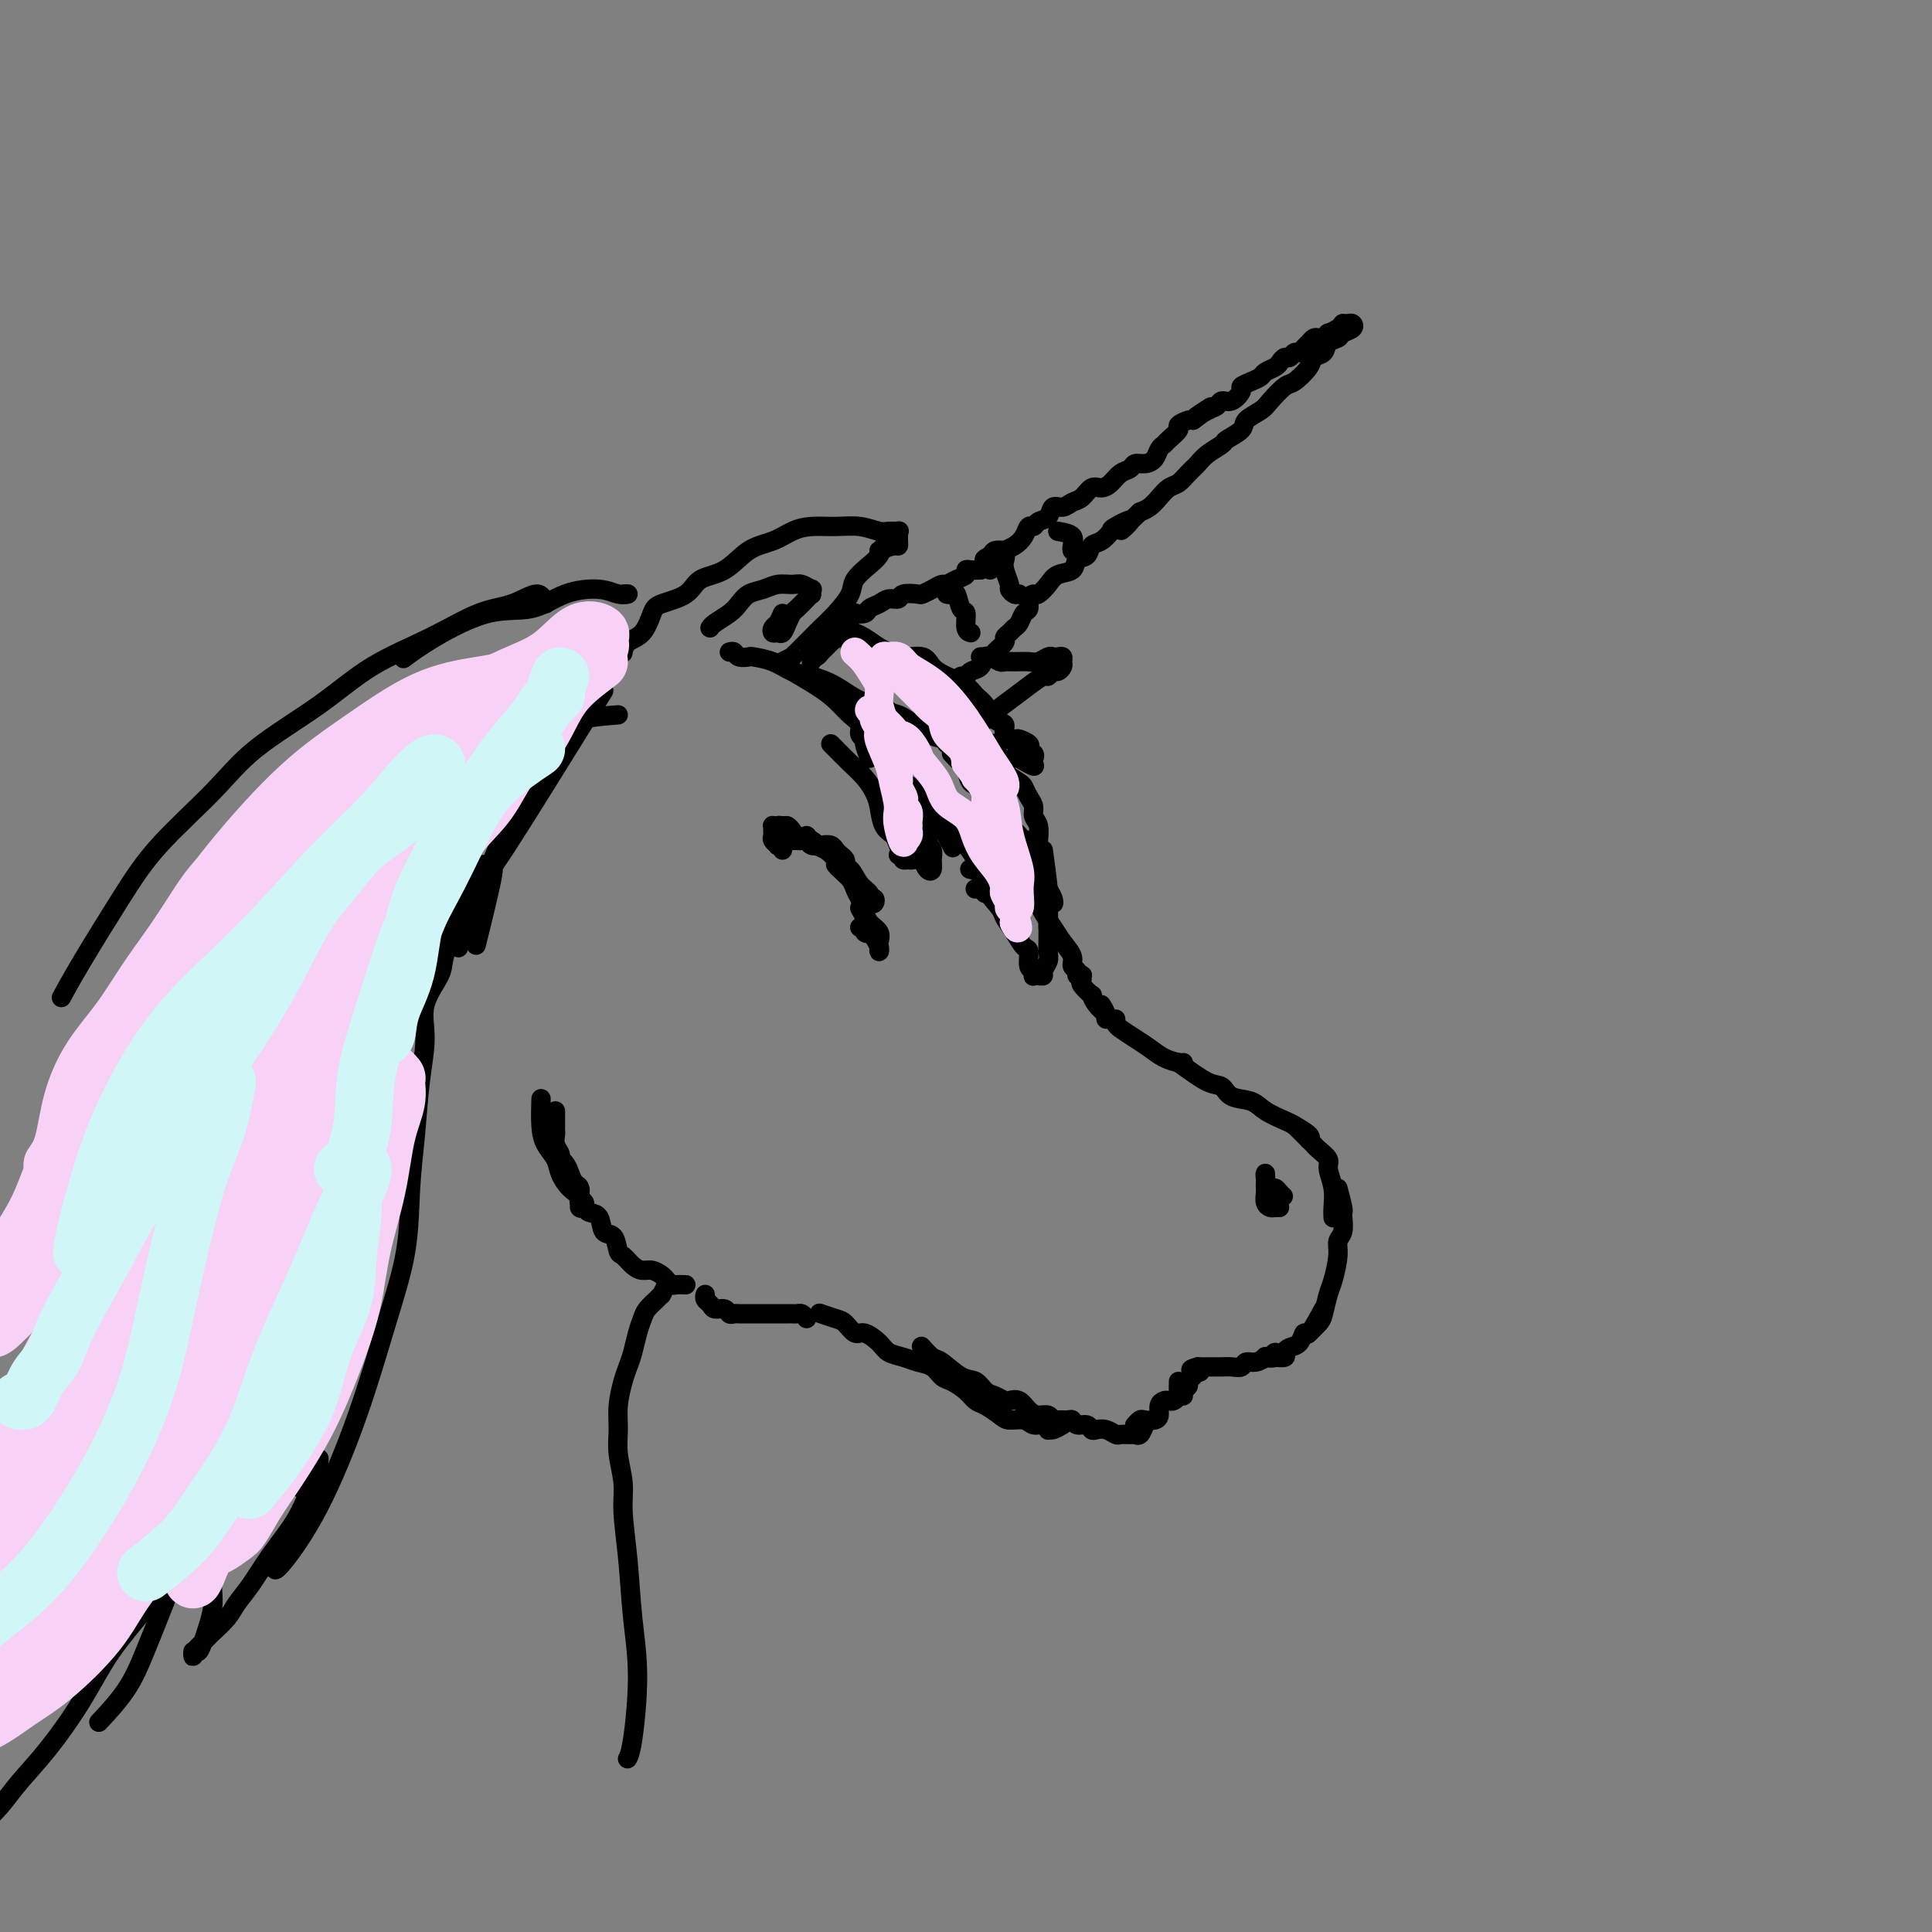 <svg viewBox='0 0 400 400' version='1.1' xmlns='http://www.w3.org/2000/svg' xmlns:xlink='http://www.w3.org/1999/xlink'><rect x="0" y="0" width="400" height="400" fill="#808080" stroke="none"/><g fill='none' stroke='#000000' stroke-width='4' stroke-linecap='round' stroke-linejoin='round'><path d='M151,135c0.369,-0.112 0.738,-0.224 1,0c0.262,0.224 0.418,0.785 1,1c0.582,0.215 1.589,0.085 2,0c0.411,-0.085 0.226,-0.123 1,0c0.774,0.123 2.506,0.408 4,1c1.494,0.592 2.748,1.491 4,2c1.252,0.509 2.500,0.626 4,1c1.500,0.374 3.252,1.004 5,2c1.748,0.996 3.492,2.358 5,3c1.508,0.642 2.780,0.565 4,1c1.220,0.435 2.388,1.382 3,2c0.612,0.618 0.668,0.908 1,1c0.332,0.092 0.941,-0.014 1,0c0.059,0.014 -0.432,0.147 -1,0c-0.568,-0.147 -1.212,-0.574 -2,-1c-0.788,-0.426 -1.718,-0.850 -2,-1c-0.282,-0.150 0.085,-0.027 0,0c-0.085,0.027 -0.621,-0.042 -1,0c-0.379,0.042 -0.600,0.196 -1,0c-0.400,-0.196 -0.977,-0.740 -1,-1c-0.023,-0.260 0.510,-0.235 1,0c0.490,0.235 0.936,0.678 2,1c1.064,0.322 2.744,0.521 4,1c1.256,0.479 2.088,1.239 3,2c0.912,0.761 1.904,1.524 3,2c1.096,0.476 2.295,0.667 3,1c0.705,0.333 0.916,0.810 1,1c0.084,0.190 0.042,0.095 0,0'/><path d='M197,156c0.748,0.820 1.496,1.641 2,2c0.504,0.359 0.765,0.257 1,1c0.235,0.743 0.445,2.331 1,3c0.555,0.669 1.455,0.418 2,1c0.545,0.582 0.736,1.996 1,3c0.264,1.004 0.603,1.596 1,2c0.397,0.404 0.852,0.619 1,1c0.148,0.381 -0.012,0.927 0,1c0.012,0.073 0.196,-0.326 0,-1c-0.196,-0.674 -0.770,-1.621 -1,-2c-0.230,-0.379 -0.115,-0.189 0,0'/><path d='M203,162c0.050,-0.463 0.100,-0.926 0,-1c-0.100,-0.074 -0.350,0.242 0,1c0.350,0.758 1.301,1.958 2,3c0.699,1.042 1.147,1.926 2,3c0.853,1.074 2.112,2.338 3,4c0.888,1.662 1.404,3.721 2,5c0.596,1.279 1.271,1.776 2,3c0.729,1.224 1.513,3.173 2,4c0.487,0.827 0.679,0.531 1,1c0.321,0.469 0.773,1.705 1,2c0.227,0.295 0.230,-0.349 0,-1c-0.230,-0.651 -0.694,-1.310 -1,-2c-0.306,-0.690 -0.456,-1.412 -1,-2c-0.544,-0.588 -1.482,-1.044 -2,-2c-0.518,-0.956 -0.615,-2.414 -1,-3c-0.385,-0.586 -1.057,-0.300 -1,0c0.057,0.300 0.842,0.613 1,1c0.158,0.387 -0.312,0.848 0,2c0.312,1.152 1.404,2.996 2,4c0.596,1.004 0.695,1.167 1,2c0.305,0.833 0.814,2.336 1,3c0.186,0.664 0.047,0.487 0,1c-0.047,0.513 -0.001,1.714 0,2c0.001,0.286 -0.041,-0.343 0,-1c0.041,-0.657 0.166,-1.341 0,-2c-0.166,-0.659 -0.622,-1.293 -1,-2c-0.378,-0.707 -0.680,-1.488 -1,-2c-0.320,-0.512 -0.660,-0.756 -1,-1'/><path d='M214,184c-0.439,-1.244 -0.035,-0.353 0,0c0.035,0.353 -0.298,0.167 0,1c0.298,0.833 1.228,2.685 2,4c0.772,1.315 1.388,2.092 2,3c0.612,0.908 1.221,1.946 2,3c0.779,1.054 1.729,2.125 2,3c0.271,0.875 -0.138,1.554 0,2c0.138,0.446 0.822,0.659 1,1c0.178,0.341 -0.151,0.811 0,1c0.151,0.189 0.780,0.097 1,0c0.220,-0.097 0.030,-0.199 0,0c-0.030,0.199 0.099,0.700 0,1c-0.099,0.300 -0.426,0.398 0,1c0.426,0.602 1.605,1.706 2,2c0.395,0.294 0.004,-0.222 0,0c-0.004,0.222 0.377,1.184 1,2c0.623,0.816 1.486,1.487 2,2c0.514,0.513 0.677,0.869 1,1c0.323,0.131 0.807,0.037 1,0c0.193,-0.037 0.097,-0.019 0,0'/><path d='M228,208c0.446,0.725 0.891,1.450 1,2c0.109,0.550 -0.120,0.924 0,1c0.120,0.076 0.587,-0.146 1,0c0.413,0.146 0.770,0.658 1,1c0.230,0.342 0.331,0.512 1,1c0.669,0.488 1.906,1.294 3,2c1.094,0.706 2.044,1.314 3,2c0.956,0.686 1.916,1.452 3,2c1.084,0.548 2.292,0.878 3,1c0.708,0.122 0.917,0.035 1,0c0.083,-0.035 0.042,-0.017 0,0'/><path d='M244,220c2.229,1.633 4.457,3.266 6,4c1.543,0.734 2.399,0.568 3,1c0.601,0.432 0.946,1.463 2,2c1.054,0.537 2.815,0.581 4,1c1.185,0.419 1.792,1.212 3,2c1.208,0.788 3.017,1.570 4,2c0.983,0.430 1.140,0.507 2,1c0.860,0.493 2.424,1.402 3,2c0.576,0.598 0.165,0.885 0,1c-0.165,0.115 -0.082,0.057 0,0'/><path d='M268,233c1.168,1.171 2.336,2.343 3,3c0.664,0.657 0.823,0.801 1,1c0.177,0.199 0.373,0.455 1,1c0.627,0.545 1.685,1.379 2,2c0.315,0.621 -0.112,1.028 0,2c0.112,0.972 0.762,2.508 1,4c0.238,1.492 0.064,2.940 0,4c-0.064,1.060 -0.018,1.731 0,2c0.018,0.269 0.009,0.134 0,0'/><path d='M277,246c0.420,1.587 0.841,3.173 1,4c0.159,0.827 0.058,0.894 0,1c-0.058,0.106 -0.071,0.252 0,1c0.071,0.748 0.226,2.099 0,3c-0.226,0.901 -0.834,1.351 -1,2c-0.166,0.649 0.112,1.496 0,3c-0.112,1.504 -0.612,3.664 -1,5c-0.388,1.336 -0.664,1.846 -1,3c-0.336,1.154 -0.731,2.950 -1,4c-0.269,1.050 -0.412,1.354 -1,2c-0.588,0.646 -1.620,1.636 -2,2c-0.380,0.364 -0.109,0.104 0,0c0.109,-0.104 0.054,-0.052 0,0'/><path d='M274,271c-1.171,2.167 -2.342,4.335 -3,5c-0.658,0.665 -0.801,-0.172 -1,0c-0.199,0.172 -0.452,1.352 -1,2c-0.548,0.648 -1.389,0.762 -2,1c-0.611,0.238 -0.990,0.600 -1,1c-0.010,0.400 0.351,0.839 0,1c-0.351,0.161 -1.414,0.043 -2,0c-0.586,-0.043 -0.694,-0.012 -1,0c-0.306,0.012 -0.811,0.004 -1,0c-0.189,-0.004 -0.061,-0.006 0,0c0.061,0.006 0.057,0.019 0,0c-0.057,-0.019 -0.167,-0.072 0,0c0.167,0.072 0.610,0.267 1,0c0.390,-0.267 0.726,-0.996 1,-1c0.274,-0.004 0.487,0.716 0,1c-0.487,0.284 -1.674,0.132 -2,0c-0.326,-0.132 0.208,-0.246 0,0c-0.208,0.246 -1.159,0.850 -2,1c-0.841,0.150 -1.571,-0.156 -2,0c-0.429,0.156 -0.556,0.774 -1,1c-0.444,0.226 -1.205,0.061 -2,0c-0.795,-0.061 -1.626,-0.016 -2,0c-0.374,0.016 -0.293,0.004 -1,0c-0.707,-0.004 -2.202,-0.001 -3,0c-0.798,0.001 -0.899,0.001 -1,0'/><path d='M248,283c-2.800,0.689 -0.800,0.911 0,1c0.800,0.089 0.400,0.044 0,0'/><path d='M247,285c-0.453,0.332 -0.906,0.663 -1,1c-0.094,0.337 0.171,0.678 0,1c-0.171,0.322 -0.777,0.625 -1,1c-0.223,0.375 -0.064,0.821 0,1c0.064,0.179 0.032,0.089 0,0'/><path d='M244,286c-0.024,0.762 -0.048,1.524 0,2c0.048,0.476 0.167,0.665 0,1c-0.167,0.335 -0.618,0.814 -1,1c-0.382,0.186 -0.693,0.078 -1,0c-0.307,-0.078 -0.611,-0.126 -1,0c-0.389,0.126 -0.863,0.425 -1,1c-0.137,0.575 0.065,1.426 0,2c-0.065,0.574 -0.396,0.872 -1,1c-0.604,0.128 -1.482,0.086 -2,0c-0.518,-0.086 -0.678,-0.215 -1,0c-0.322,0.215 -0.806,0.776 -1,1c-0.194,0.224 -0.097,0.112 0,0'/><path d='M237,295c-0.325,0.846 -0.650,1.692 -1,2c-0.350,0.308 -0.727,0.079 -1,0c-0.273,-0.079 -0.444,-0.007 -1,0c-0.556,0.007 -1.497,-0.050 -2,0c-0.503,0.050 -0.568,0.205 -1,0c-0.432,-0.205 -1.233,-0.772 -2,-1c-0.767,-0.228 -1.501,-0.117 -2,0c-0.499,0.117 -0.763,0.242 -1,0c-0.237,-0.242 -0.449,-0.850 -1,-1c-0.551,-0.150 -1.443,0.157 -2,0c-0.557,-0.157 -0.778,-0.778 -1,-1c-0.222,-0.222 -0.444,-0.045 -1,0c-0.556,0.045 -1.447,-0.042 -2,0c-0.553,0.042 -0.767,0.214 -1,0c-0.233,-0.214 -0.486,-0.814 -1,-1c-0.514,-0.186 -1.289,0.042 -2,0c-0.711,-0.042 -1.359,-0.354 -2,-1c-0.641,-0.646 -1.274,-1.625 -2,-2c-0.726,-0.375 -1.545,-0.146 -2,0c-0.455,0.146 -0.546,0.210 -1,0c-0.454,-0.210 -1.270,-0.694 -2,-1c-0.730,-0.306 -1.374,-0.434 -2,-1c-0.626,-0.566 -1.233,-1.571 -2,-2c-0.767,-0.429 -1.695,-0.284 -3,-1c-1.305,-0.716 -2.989,-2.295 -4,-3c-1.011,-0.705 -1.349,-0.536 -2,-1c-0.651,-0.464 -1.615,-1.561 -2,-2c-0.385,-0.439 -0.193,-0.219 0,0'/><path d='M204,289c0.833,0.833 1.667,1.667 2,2c0.333,0.333 0.167,0.167 0,0'/><path d='M220,295c-0.728,0.431 -1.455,0.863 -2,1c-0.545,0.137 -0.907,-0.020 -1,0c-0.093,0.020 0.084,0.216 0,0c-0.084,-0.216 -0.430,-0.844 -1,-1c-0.570,-0.156 -1.364,0.162 -2,0c-0.636,-0.162 -1.115,-0.802 -2,-1c-0.885,-0.198 -2.175,0.046 -3,0c-0.825,-0.046 -1.183,-0.384 -2,-1c-0.817,-0.616 -2.092,-1.512 -3,-2c-0.908,-0.488 -1.450,-0.568 -2,-1c-0.550,-0.432 -1.109,-1.215 -2,-2c-0.891,-0.785 -2.114,-1.573 -3,-2c-0.886,-0.427 -1.435,-0.495 -2,-1c-0.565,-0.505 -1.148,-1.447 -2,-2c-0.852,-0.553 -1.975,-0.716 -3,-1c-1.025,-0.284 -1.951,-0.687 -3,-1c-1.049,-0.313 -2.221,-0.536 -3,-1c-0.779,-0.464 -1.166,-1.171 -2,-2c-0.834,-0.829 -2.115,-1.781 -3,-2c-0.885,-0.219 -1.372,0.295 -2,0c-0.628,-0.295 -1.395,-1.399 -2,-2c-0.605,-0.601 -1.047,-0.700 -2,-1c-0.953,-0.300 -2.415,-0.800 -3,-1c-0.585,-0.200 -0.292,-0.100 0,0'/><path d='M167,273c-0.335,-0.423 -0.671,-0.845 -1,-1c-0.329,-0.155 -0.652,-0.041 -1,0c-0.348,0.041 -0.723,0.011 -1,0c-0.277,-0.011 -0.458,-0.003 -1,0c-0.542,0.003 -1.444,0.001 -2,0c-0.556,-0.001 -0.765,-0.000 -1,0c-0.235,0.000 -0.497,0.000 -1,0c-0.503,-0.000 -1.248,-0.000 -2,0c-0.752,0.000 -1.511,0.001 -2,0c-0.489,-0.001 -0.707,-0.004 -1,0c-0.293,0.004 -0.660,0.016 -1,0c-0.340,-0.016 -0.654,-0.060 -1,0c-0.346,0.060 -0.723,0.224 -1,0c-0.277,-0.224 -0.452,-0.834 -1,-1c-0.548,-0.166 -1.467,0.113 -2,0c-0.533,-0.113 -0.679,-0.618 -1,-1c-0.321,-0.382 -0.817,-0.641 -1,-1c-0.183,-0.359 -0.052,-0.817 0,-1c0.052,-0.183 0.026,-0.092 0,0'/><path d='M142,266c-0.758,-0.024 -1.515,-0.049 -2,0c-0.485,0.049 -0.696,0.171 -1,0c-0.304,-0.171 -0.700,-0.636 -1,-1c-0.300,-0.364 -0.504,-0.627 -1,-1c-0.496,-0.373 -1.285,-0.857 -2,-1c-0.715,-0.143 -1.356,0.056 -2,0c-0.644,-0.056 -1.290,-0.366 -2,-1c-0.710,-0.634 -1.485,-1.592 -2,-2c-0.515,-0.408 -0.772,-0.266 -1,-1c-0.228,-0.734 -0.428,-2.343 -1,-3c-0.572,-0.657 -1.516,-0.361 -2,-1c-0.484,-0.639 -0.508,-2.212 -1,-3c-0.492,-0.788 -1.452,-0.793 -2,-1c-0.548,-0.207 -0.684,-0.618 -1,-1c-0.316,-0.382 -0.810,-0.735 -1,-1c-0.190,-0.265 -0.074,-0.442 0,-1c0.074,-0.558 0.107,-1.498 0,-2c-0.107,-0.502 -0.353,-0.568 -1,-1c-0.647,-0.432 -1.694,-1.232 -2,-2c-0.306,-0.768 0.128,-1.505 0,-2c-0.128,-0.495 -0.819,-0.748 -1,-1c-0.181,-0.252 0.148,-0.501 0,-1c-0.148,-0.499 -0.772,-1.247 -1,-2c-0.228,-0.753 -0.061,-1.511 0,-2c0.061,-0.489 0.016,-0.709 0,-1c-0.016,-0.291 -0.004,-0.653 0,-1c0.004,-0.347 0.001,-0.681 0,-1c-0.001,-0.319 -0.000,-0.624 0,-1c0.000,-0.376 0.000,-0.822 0,-1c-0.000,-0.178 -0.000,-0.089 0,0'/><path d='M115,238c0.446,0.720 0.893,1.439 1,2c0.107,0.561 -0.125,0.962 0,1c0.125,0.038 0.608,-0.288 1,0c0.392,0.288 0.692,1.191 1,2c0.308,0.809 0.622,1.526 1,2c0.378,0.474 0.819,0.705 1,1c0.181,0.295 0.102,0.653 0,1c-0.102,0.347 -0.228,0.683 0,1c0.228,0.317 0.809,0.615 1,1c0.191,0.385 -0.007,0.858 0,1c0.007,0.142 0.219,-0.048 0,0c-0.219,0.048 -0.870,0.333 -1,0c-0.130,-0.333 0.260,-1.285 0,-2c-0.260,-0.715 -1.170,-1.193 -2,-2c-0.830,-0.807 -1.582,-1.944 -2,-3c-0.418,-1.056 -0.504,-2.032 -1,-3c-0.496,-0.968 -1.401,-1.930 -2,-3c-0.599,-1.070 -0.892,-2.250 -1,-4c-0.108,-1.750 -0.031,-4.072 0,-5c0.031,-0.928 0.015,-0.464 0,0'/><path d='M162,137c0.854,-0.432 1.709,-0.863 2,-1c0.291,-0.137 0.020,0.022 0,0c-0.020,-0.022 0.212,-0.225 1,-1c0.788,-0.775 2.132,-2.121 3,-3c0.868,-0.879 1.261,-1.289 2,-2c0.739,-0.711 1.822,-1.723 3,-3c1.178,-1.277 2.449,-2.819 3,-4c0.551,-1.181 0.383,-2.002 1,-3c0.617,-0.998 2.021,-2.175 3,-3c0.979,-0.825 1.533,-1.299 2,-2c0.467,-0.701 0.848,-1.629 1,-2c0.152,-0.371 0.076,-0.186 0,0'/><path d='M182,114c1.154,-0.447 2.309,-0.894 3,-1c0.691,-0.106 0.919,0.129 1,0c0.081,-0.129 0.015,-0.623 0,-1c-0.015,-0.377 0.019,-0.636 0,-1c-0.019,-0.364 -0.093,-0.833 0,-1c0.093,-0.167 0.354,-0.030 0,0c-0.354,0.030 -1.322,-0.045 -2,0c-0.678,0.045 -1.066,0.210 -2,0c-0.934,-0.210 -2.415,-0.796 -4,-1c-1.585,-0.204 -3.273,-0.026 -5,0c-1.727,0.026 -3.492,-0.098 -5,0c-1.508,0.098 -2.757,0.420 -4,1c-1.243,0.580 -2.480,1.419 -4,2c-1.520,0.581 -3.325,0.905 -5,2c-1.675,1.095 -3.222,2.963 -5,4c-1.778,1.037 -3.788,1.244 -5,2c-1.212,0.756 -1.628,2.061 -3,3c-1.372,0.939 -3.702,1.513 -5,2c-1.298,0.487 -1.563,0.887 -2,2c-0.437,1.113 -1.045,2.937 -2,4c-0.955,1.063 -2.257,1.363 -3,2c-0.743,0.637 -0.927,1.611 -1,2c-0.073,0.389 -0.037,0.195 0,0'/><path d='M168,137c0.024,-0.416 0.048,-0.832 0,-1c-0.048,-0.168 -0.168,-0.086 0,0c0.168,0.086 0.623,0.178 1,0c0.377,-0.178 0.676,-0.626 1,-1c0.324,-0.374 0.675,-0.675 1,-1c0.325,-0.325 0.626,-0.674 1,-1c0.374,-0.326 0.821,-0.630 1,-1c0.179,-0.370 0.089,-0.806 0,-1c-0.089,-0.194 -0.177,-0.147 0,0c0.177,0.147 0.620,0.393 1,0c0.380,-0.393 0.697,-1.425 1,-2c0.303,-0.575 0.591,-0.693 1,-1c0.409,-0.307 0.939,-0.803 1,-1c0.061,-0.197 -0.346,-0.095 0,0c0.346,0.095 1.445,0.184 2,0c0.555,-0.184 0.566,-0.642 1,-1c0.434,-0.358 1.290,-0.618 2,-1c0.710,-0.382 1.275,-0.886 2,-1c0.725,-0.114 1.612,0.163 2,0c0.388,-0.163 0.279,-0.766 1,-1c0.721,-0.234 2.272,-0.100 3,0c0.728,0.100 0.631,0.167 1,0c0.369,-0.167 1.203,-0.569 2,-1c0.797,-0.431 1.558,-0.890 2,-1c0.442,-0.110 0.566,0.128 1,0c0.434,-0.128 1.180,-0.623 2,-1c0.820,-0.377 1.715,-0.637 2,-1c0.285,-0.363 -0.039,-0.828 0,-1c0.039,-0.172 0.440,-0.049 1,0c0.560,0.049 1.280,0.025 2,0'/><path d='M203,118c4.350,-1.955 1.724,-1.844 1,-2c-0.724,-0.156 0.453,-0.580 1,-1c0.547,-0.420 0.465,-0.836 1,-1c0.535,-0.164 1.687,-0.076 2,0c0.313,0.076 -0.214,0.140 0,0c0.214,-0.140 1.170,-0.486 2,-1c0.830,-0.514 1.536,-1.197 2,-2c0.464,-0.803 0.687,-1.725 1,-2c0.313,-0.275 0.717,0.099 1,0c0.283,-0.099 0.446,-0.671 1,-1c0.554,-0.329 1.499,-0.416 2,-1c0.501,-0.584 0.557,-1.667 1,-2c0.443,-0.333 1.273,0.083 2,0c0.727,-0.083 1.349,-0.665 2,-1c0.651,-0.335 1.329,-0.422 2,-1c0.671,-0.578 1.336,-1.646 2,-2c0.664,-0.354 1.329,0.006 2,0c0.671,-0.006 1.348,-0.379 2,-1c0.652,-0.621 1.278,-1.489 2,-2c0.722,-0.511 1.541,-0.665 2,-1c0.459,-0.335 0.557,-0.849 1,-1c0.443,-0.151 1.231,0.063 2,0c0.769,-0.063 1.521,-0.402 2,-1c0.479,-0.598 0.687,-1.455 1,-2c0.313,-0.545 0.732,-0.777 1,-1c0.268,-0.223 0.387,-0.438 1,-1c0.613,-0.562 1.721,-1.470 2,-2c0.279,-0.530 -0.271,-0.681 0,-1c0.271,-0.319 1.363,-0.805 2,-1c0.637,-0.195 0.818,-0.097 1,0'/><path d='M247,87c6.942,-4.973 2.296,-1.905 1,-1c-1.296,0.905 0.757,-0.353 2,-1c1.243,-0.647 1.676,-0.684 2,-1c0.324,-0.316 0.537,-0.911 1,-1c0.463,-0.089 1.175,0.327 2,0c0.825,-0.327 1.764,-1.397 2,-2c0.236,-0.603 -0.231,-0.739 0,-1c0.231,-0.261 1.161,-0.647 2,-1c0.839,-0.353 1.587,-0.673 2,-1c0.413,-0.327 0.492,-0.661 1,-1c0.508,-0.339 1.446,-0.683 2,-1c0.554,-0.317 0.726,-0.606 1,-1c0.274,-0.394 0.651,-0.893 1,-1c0.349,-0.107 0.671,0.179 1,0c0.329,-0.179 0.666,-0.822 1,-1c0.334,-0.178 0.667,0.110 1,0c0.333,-0.110 0.666,-0.617 1,-1c0.334,-0.383 0.668,-0.643 1,-1c0.332,-0.357 0.662,-0.813 1,-1c0.338,-0.187 0.686,-0.105 1,0c0.314,0.105 0.596,0.235 1,0c0.404,-0.235 0.932,-0.834 1,-1c0.068,-0.166 -0.322,0.100 0,0c0.322,-0.100 1.356,-0.565 2,-1c0.644,-0.435 0.898,-0.838 1,-1c0.102,-0.162 0.051,-0.081 0,0'/><path d='M278,67c0.325,0.024 0.649,0.048 1,0c0.351,-0.048 0.728,-0.169 1,0c0.272,0.169 0.439,0.626 0,1c-0.439,0.374 -1.484,0.663 -2,1c-0.516,0.337 -0.504,0.722 -1,1c-0.496,0.278 -1.502,0.450 -2,1c-0.498,0.550 -0.488,1.479 -1,2c-0.512,0.521 -1.545,0.633 -2,1c-0.455,0.367 -0.333,0.990 -1,2c-0.667,1.010 -2.123,2.406 -3,3c-0.877,0.594 -1.174,0.385 -2,1c-0.826,0.615 -2.180,2.052 -3,3c-0.820,0.948 -1.107,1.405 -2,2c-0.893,0.595 -2.393,1.328 -3,2c-0.607,0.672 -0.323,1.282 -1,2c-0.677,0.718 -2.317,1.543 -3,2c-0.683,0.457 -0.410,0.546 -1,1c-0.590,0.454 -2.045,1.273 -3,2c-0.955,0.727 -1.411,1.363 -2,2c-0.589,0.637 -1.313,1.273 -2,2c-0.687,0.727 -1.339,1.543 -2,2c-0.661,0.457 -1.332,0.556 -2,1c-0.668,0.444 -1.334,1.235 -2,2c-0.666,0.765 -1.333,1.504 -2,2c-0.667,0.496 -1.333,0.748 -2,1'/><path d='M236,106c-6.778,6.434 -2.723,3.018 -2,2c0.723,-1.018 -1.885,0.361 -3,1c-1.115,0.639 -0.737,0.537 -1,1c-0.263,0.463 -1.168,1.490 -2,2c-0.832,0.510 -1.592,0.503 -2,1c-0.408,0.497 -0.465,1.498 -1,2c-0.535,0.502 -1.548,0.506 -2,1c-0.452,0.494 -0.344,1.477 -1,2c-0.656,0.523 -2.075,0.587 -3,1c-0.925,0.413 -1.357,1.175 -2,2c-0.643,0.825 -1.496,1.711 -2,2c-0.504,0.289 -0.660,-0.021 -1,0c-0.340,0.021 -0.865,0.373 -1,1c-0.135,0.627 0.119,1.530 0,2c-0.119,0.470 -0.610,0.507 -1,1c-0.390,0.493 -0.677,1.440 -1,2c-0.323,0.560 -0.682,0.731 -1,1c-0.318,0.269 -0.596,0.637 -1,1c-0.404,0.363 -0.935,0.722 -1,1c-0.065,0.278 0.334,0.473 0,1c-0.334,0.527 -1.403,1.384 -2,2c-0.597,0.616 -0.723,0.992 -1,1c-0.277,0.008 -0.704,-0.353 -1,0c-0.296,0.353 -0.460,1.418 -1,2c-0.540,0.582 -1.454,0.681 -2,1c-0.546,0.319 -0.724,0.859 -1,1c-0.276,0.141 -0.651,-0.117 -1,0c-0.349,0.117 -0.671,0.609 -1,1c-0.329,0.391 -0.666,0.682 -1,1c-0.334,0.318 -0.667,0.662 -1,1c-0.333,0.338 -0.667,0.669 -1,1'/><path d='M195,144c-6.295,6.117 -1.533,2.410 0,1c1.533,-1.410 -0.164,-0.521 -1,0c-0.836,0.521 -0.813,0.676 -1,1c-0.188,0.324 -0.586,0.819 -1,1c-0.414,0.181 -0.842,0.049 -1,0c-0.158,-0.049 -0.045,-0.014 0,0c0.045,0.014 0.023,0.007 0,0'/><path d='M203,136c0.438,-0.008 0.876,-0.016 1,0c0.124,0.016 -0.067,0.057 0,0c0.067,-0.057 0.392,-0.212 1,0c0.608,0.212 1.500,0.790 2,1c0.500,0.210 0.610,0.053 1,0c0.390,-0.053 1.060,-0.000 2,0c0.940,0.000 2.149,-0.052 3,0c0.851,0.052 1.342,0.209 2,0c0.658,-0.209 1.483,-0.785 2,-1c0.517,-0.215 0.728,-0.069 1,0c0.272,0.069 0.606,0.061 1,0c0.394,-0.061 0.849,-0.175 1,0c0.151,0.175 -0.001,0.640 0,1c0.001,0.360 0.157,0.617 0,1c-0.157,0.383 -0.625,0.893 -1,1c-0.375,0.107 -0.658,-0.187 -1,0c-0.342,0.187 -0.745,0.857 -1,1c-0.255,0.143 -0.362,-0.241 -1,0c-0.638,0.241 -1.807,1.105 -3,2c-1.193,0.895 -2.411,1.820 -4,3c-1.589,1.180 -3.550,2.615 -5,4c-1.450,1.385 -2.390,2.719 -3,4c-0.610,1.281 -0.888,2.509 -1,3c-0.112,0.491 -0.056,0.246 0,0'/><path d='M128,131c-2.498,1.594 -4.997,3.189 -7,4c-2.003,0.811 -3.511,0.839 -5,1c-1.489,0.161 -2.960,0.456 -4,1c-1.040,0.544 -1.651,1.339 -3,2c-1.349,0.661 -3.437,1.190 -5,2c-1.563,0.810 -2.601,1.902 -4,3c-1.399,1.098 -3.158,2.201 -5,3c-1.842,0.799 -3.765,1.292 -5,2c-1.235,0.708 -1.781,1.631 -2,2c-0.219,0.369 -0.109,0.185 0,0'/><path d='M109,143c-1.325,-0.411 -2.650,-0.822 -3,-1c-0.350,-0.178 0.274,-0.123 0,0c-0.274,0.123 -1.444,0.314 -3,1c-1.556,0.686 -3.496,1.867 -5,3c-1.504,1.133 -2.573,2.219 -4,3c-1.427,0.781 -3.213,1.257 -5,2c-1.787,0.743 -3.574,1.753 -5,3c-1.426,1.247 -2.492,2.731 -4,4c-1.508,1.269 -3.460,2.324 -5,3c-1.540,0.676 -2.669,0.973 -4,2c-1.331,1.027 -2.862,2.783 -4,4c-1.138,1.217 -1.881,1.896 -3,3c-1.119,1.104 -2.614,2.632 -4,4c-1.386,1.368 -2.662,2.576 -4,4c-1.338,1.424 -2.738,3.064 -4,5c-1.262,1.936 -2.385,4.169 -4,6c-1.615,1.831 -3.721,3.259 -5,5c-1.279,1.741 -1.730,3.793 -3,6c-1.270,2.207 -3.360,4.567 -5,7c-1.640,2.433 -2.832,4.939 -4,8c-1.168,3.061 -2.313,6.676 -4,10c-1.687,3.324 -3.916,6.356 -5,8c-1.084,1.644 -1.024,1.898 -1,2c0.024,0.102 0.012,0.051 0,0'/><path d='M138,266c-0.438,0.863 -0.877,1.725 -1,2c-0.123,0.275 0.069,-0.038 0,0c-0.069,0.038 -0.400,0.425 -1,1c-0.600,0.575 -1.470,1.336 -2,2c-0.530,0.664 -0.719,1.229 -1,2c-0.281,0.771 -0.654,1.748 -1,3c-0.346,1.252 -0.667,2.778 -1,4c-0.333,1.222 -0.679,2.142 -1,3c-0.321,0.858 -0.618,1.656 -1,3c-0.382,1.344 -0.849,3.233 -1,5c-0.151,1.767 0.015,3.412 0,5c-0.015,1.588 -0.212,3.120 0,5c0.212,1.880 0.832,4.109 1,6c0.168,1.891 -0.115,3.444 0,6c0.115,2.556 0.630,6.114 1,10c0.370,3.886 0.596,8.099 1,12c0.404,3.901 0.984,7.489 1,12c0.016,4.511 -0.534,9.945 -1,13c-0.466,3.055 -0.847,3.730 -1,4c-0.153,0.270 -0.076,0.135 0,0'/><path d='M176,134c0.000,0.000 0.100,0.100 0.1,0.1'/><path d='M176,133c0.033,-0.308 0.066,-0.617 0,-1c-0.066,-0.383 -0.232,-0.842 0,-1c0.232,-0.158 0.863,-0.015 1,0c0.137,0.015 -0.218,-0.097 0,0c0.218,0.097 1.011,0.403 2,1c0.989,0.597 2.176,1.487 3,2c0.824,0.513 1.286,0.651 2,1c0.714,0.349 1.679,0.908 3,1c1.321,0.092 2.997,-0.284 4,0c1.003,0.284 1.333,1.230 2,2c0.667,0.770 1.673,1.366 3,2c1.327,0.634 2.977,1.307 4,2c1.023,0.693 1.421,1.408 2,2c0.579,0.592 1.339,1.063 2,2c0.661,0.937 1.222,2.341 2,3c0.778,0.659 1.771,0.572 2,1c0.229,0.428 -0.306,1.371 0,2c0.306,0.629 1.454,0.943 2,1c0.546,0.057 0.490,-0.143 1,0c0.510,0.143 1.588,0.631 2,1c0.412,0.369 0.159,0.621 0,1c-0.159,0.379 -0.225,0.886 0,1c0.225,0.114 0.741,-0.165 1,0c0.259,0.165 0.262,0.775 0,1c-0.262,0.225 -0.789,0.064 -1,0c-0.211,-0.064 -0.105,-0.032 0,0'/><path d='M213,157c2.999,3.231 -0.502,0.809 -2,0c-1.498,-0.809 -0.993,-0.006 -1,0c-0.007,0.006 -0.527,-0.787 -1,-1c-0.473,-0.213 -0.900,0.153 -1,0c-0.100,-0.153 0.127,-0.827 0,-1c-0.127,-0.173 -0.608,0.153 -1,0c-0.392,-0.153 -0.693,-0.787 -1,-1c-0.307,-0.213 -0.618,-0.006 -1,0c-0.382,0.006 -0.834,-0.191 -1,0c-0.166,0.191 -0.048,0.769 0,1c0.048,0.231 0.024,0.116 0,0'/><path d='M208,160c1.176,0.780 2.353,1.560 3,2c0.647,0.440 0.766,0.539 1,1c0.234,0.461 0.584,1.283 1,2c0.416,0.717 0.896,1.329 1,2c0.104,0.671 -0.170,1.402 0,2c0.170,0.598 0.782,1.064 1,2c0.218,0.936 0.040,2.343 0,3c-0.040,0.657 0.057,0.565 0,1c-0.057,0.435 -0.268,1.396 0,2c0.268,0.604 1.015,0.851 1,1c-0.015,0.149 -0.793,0.199 -1,0c-0.207,-0.199 0.155,-0.646 0,-1c-0.155,-0.354 -0.829,-0.616 -1,-1c-0.171,-0.384 0.162,-0.890 0,-1c-0.162,-0.110 -0.818,0.176 -1,0c-0.182,-0.176 0.109,-0.816 0,-1c-0.109,-0.184 -0.618,0.087 -1,0c-0.382,-0.087 -0.638,-0.531 -1,-1c-0.362,-0.469 -0.830,-0.965 -1,-1c-0.170,-0.035 -0.042,0.389 0,1c0.042,0.611 -0.003,1.410 0,2c0.003,0.590 0.052,0.973 0,2c-0.052,1.027 -0.206,2.700 0,4c0.206,1.300 0.773,2.229 1,3c0.227,0.771 0.113,1.386 0,2'/><path d='M211,186c0.000,2.244 0.000,1.356 0,1c0.000,-0.356 0.000,-0.178 0,0'/><path d='M216,176c0.423,3.091 0.845,6.182 1,8c0.155,1.818 0.041,2.364 0,3c-0.041,0.636 -0.010,1.364 0,2c0.010,0.636 -0.001,1.182 0,2c0.001,0.818 0.015,1.908 0,3c-0.015,1.092 -0.059,2.188 0,3c0.059,0.812 0.222,1.342 0,2c-0.222,0.658 -0.830,1.445 -1,2c-0.170,0.555 0.099,0.877 0,1c-0.099,0.123 -0.566,0.046 -1,0c-0.434,-0.046 -0.834,-0.062 -1,0c-0.166,0.062 -0.099,0.201 0,0c0.099,-0.201 0.231,-0.742 0,-1c-0.231,-0.258 -0.826,-0.233 -1,-1c-0.174,-0.767 0.072,-2.325 0,-3c-0.072,-0.675 -0.461,-0.466 -1,-1c-0.539,-0.534 -1.228,-1.810 -2,-3c-0.772,-1.190 -1.626,-2.294 -2,-3c-0.374,-0.706 -0.269,-1.012 -1,-2c-0.731,-0.988 -2.299,-2.657 -3,-4c-0.701,-1.343 -0.535,-2.362 -1,-3c-0.465,-0.638 -1.561,-0.897 -2,-1c-0.439,-0.103 -0.219,-0.052 0,0'/><path d='M196,171c-0.454,-0.723 -0.907,-1.446 -1,-2c-0.093,-0.554 0.176,-0.940 0,-1c-0.176,-0.060 -0.795,0.204 -1,0c-0.205,-0.204 0.005,-0.877 0,-1c-0.005,-0.123 -0.225,0.304 0,1c0.225,0.696 0.895,1.661 1,2c0.105,0.339 -0.356,0.053 0,1c0.356,0.947 1.530,3.128 2,4c0.470,0.872 0.235,0.436 0,0'/><path d='M202,184c-0.082,0.037 -0.165,0.074 0,0c0.165,-0.074 0.577,-0.260 1,0c0.423,0.260 0.857,0.964 1,1c0.143,0.036 -0.005,-0.598 0,-1c0.005,-0.402 0.164,-0.574 0,-1c-0.164,-0.426 -0.652,-1.106 -1,-2c-0.348,-0.894 -0.555,-2.003 -1,-3c-0.445,-0.997 -1.127,-1.882 -2,-3c-0.873,-1.118 -1.939,-2.470 -3,-4c-1.061,-1.530 -2.119,-3.237 -3,-4c-0.881,-0.763 -1.585,-0.583 -2,-1c-0.415,-0.417 -0.541,-1.432 -1,-2c-0.459,-0.568 -1.252,-0.688 -2,-1c-0.748,-0.312 -1.451,-0.816 -2,-1c-0.549,-0.184 -0.946,-0.049 -1,0c-0.054,0.049 0.234,0.012 0,0c-0.234,-0.012 -0.989,0.003 -1,0c-0.011,-0.003 0.721,-0.023 1,0c0.279,0.023 0.103,0.088 0,0c-0.103,-0.088 -0.133,-0.329 0,0c0.133,0.329 0.429,1.229 1,2c0.571,0.771 1.418,1.415 2,2c0.582,0.585 0.899,1.113 1,2c0.101,0.887 -0.014,2.135 0,3c0.014,0.865 0.158,1.348 0,2c-0.158,0.652 -0.616,1.472 -1,2c-0.384,0.528 -0.692,0.764 -1,1'/><path d='M188,176c-0.012,2.393 -0.542,1.375 -1,1c-0.458,-0.375 -0.845,-0.107 -1,0c-0.155,0.107 -0.077,0.054 0,0'/><path d='M191,169c-0.121,0.387 -0.243,0.775 0,1c0.243,0.225 0.850,0.288 1,1c0.150,0.712 -0.159,2.074 0,3c0.159,0.926 0.785,1.418 1,2c0.215,0.582 0.019,1.254 0,2c-0.019,0.746 0.137,1.565 0,2c-0.137,0.435 -0.569,0.486 -1,0c-0.431,-0.486 -0.860,-1.508 -1,-2c-0.140,-0.492 0.011,-0.456 0,-1c-0.011,-0.544 -0.183,-1.670 0,-2c0.183,-0.330 0.722,0.136 1,0c0.278,-0.136 0.296,-0.874 0,-1c-0.296,-0.126 -0.906,0.359 -1,1c-0.094,0.641 0.330,1.437 0,2c-0.330,0.563 -1.412,0.891 -2,1c-0.588,0.109 -0.681,-0.002 -1,0c-0.319,0.002 -0.863,0.115 -1,0c-0.137,-0.115 0.132,-0.460 0,-1c-0.132,-0.540 -0.665,-1.274 -1,-2c-0.335,-0.726 -0.473,-1.443 -1,-2c-0.527,-0.557 -1.442,-0.953 -2,-2c-0.558,-1.047 -0.759,-2.746 -1,-4c-0.241,-1.254 -0.524,-2.063 -1,-3c-0.476,-0.937 -1.147,-2.002 -2,-3c-0.853,-0.998 -1.888,-1.927 -3,-3c-1.112,-1.073 -2.299,-2.289 -3,-3c-0.701,-0.711 -0.914,-0.917 -1,-1c-0.086,-0.083 -0.043,-0.041 0,0'/><path d='M129,123c0.573,-0.032 1.146,-0.064 1,0c-0.146,0.064 -1.013,0.223 -2,0c-0.987,-0.223 -2.096,-0.830 -4,-1c-1.904,-0.170 -4.602,0.095 -7,1c-2.398,0.905 -4.496,2.450 -7,3c-2.504,0.550 -5.413,0.106 -9,1c-3.587,0.894 -7.850,3.125 -11,5c-3.150,1.875 -5.186,3.393 -6,4c-0.814,0.607 -0.407,0.304 0,0'/><path d='M113,125c-0.432,-1.042 -0.863,-2.084 -2,-2c-1.137,0.084 -2.978,1.296 -5,2c-2.022,0.704 -4.223,0.902 -7,2c-2.777,1.098 -6.130,3.096 -10,5c-3.870,1.904 -8.256,3.713 -12,6c-3.744,2.287 -6.847,5.052 -11,8c-4.153,2.948 -9.356,6.078 -13,9c-3.644,2.922 -5.730,5.635 -9,9c-3.270,3.365 -7.724,7.382 -11,11c-3.276,3.618 -5.373,6.836 -8,11c-2.627,4.164 -5.784,9.275 -8,13c-2.216,3.725 -3.490,6.064 -4,7c-0.510,0.936 -0.255,0.468 0,0'/><path d='M180,157c-0.456,-1.172 -0.912,-2.343 -1,-3c-0.088,-0.657 0.192,-0.798 0,-1c-0.192,-0.202 -0.857,-0.465 -1,-1c-0.143,-0.535 0.234,-1.342 0,-2c-0.234,-0.658 -1.079,-1.168 -2,-2c-0.921,-0.832 -1.917,-1.986 -3,-3c-1.083,-1.014 -2.253,-1.888 -4,-3c-1.747,-1.112 -4.071,-2.460 -5,-3c-0.929,-0.540 -0.465,-0.270 0,0'/><path d='M124,136c-4.167,6.667 -8.333,13.333 -10,16c-1.667,2.667 -0.833,1.333 0,0'/><path d='M128,148c-2.809,0.223 -5.618,0.446 -8,1c-2.382,0.554 -4.337,1.438 -5,2c-0.663,0.562 -0.033,0.802 -1,2c-0.967,1.198 -3.531,3.354 -5,5c-1.469,1.646 -1.844,2.781 -3,4c-1.156,1.219 -3.093,2.523 -4,4c-0.907,1.477 -0.783,3.129 -1,4c-0.217,0.871 -0.776,0.963 -1,1c-0.224,0.037 -0.112,0.018 0,0'/><path d='M124,140c-2.284,4.080 -4.567,8.159 -6,11c-1.433,2.841 -2.015,4.443 -3,6c-0.985,1.557 -2.372,3.070 -4,5c-1.628,1.930 -3.498,4.276 -5,7c-1.502,2.724 -2.637,5.827 -4,9c-1.363,3.173 -2.953,6.418 -4,9c-1.047,2.582 -1.551,4.503 -2,6c-0.449,1.497 -0.843,2.571 -1,3c-0.157,0.429 -0.079,0.215 0,0'/><path d='M125,143c-8.202,13.232 -16.405,26.464 -20,32c-3.595,5.536 -2.583,3.375 -3,6c-0.417,2.625 -2.262,10.036 -3,13c-0.738,2.964 -0.369,1.482 0,0'/><path d='M100,179c-1.779,3.827 -3.558,7.654 -5,11c-1.442,3.346 -2.547,6.210 -3,8c-0.453,1.790 -0.254,2.505 -1,4c-0.746,1.495 -2.438,3.769 -3,6c-0.562,2.231 0.006,4.418 0,7c-0.006,2.582 -0.587,5.560 -1,9c-0.413,3.440 -0.659,7.344 -1,11c-0.341,3.656 -0.777,7.064 -1,11c-0.223,3.936 -0.234,8.400 -1,13c-0.766,4.600 -2.286,9.338 -4,15c-1.714,5.662 -3.622,12.249 -6,19c-2.378,6.751 -5.225,13.665 -8,19c-2.775,5.335 -5.478,9.090 -7,11c-1.522,1.910 -1.863,1.974 -2,2c-0.137,0.026 -0.068,0.013 0,0'/><path d='M62,308c0.763,-2.149 1.527,-4.298 2,-5c0.473,-0.702 0.657,0.043 1,0c0.343,-0.043 0.845,-0.874 1,-1c0.155,-0.126 -0.037,0.453 0,1c0.037,0.547 0.303,1.062 0,2c-0.303,0.938 -1.173,2.299 -2,4c-0.827,1.701 -1.610,3.743 -3,6c-1.390,2.257 -3.388,4.731 -5,7c-1.612,2.269 -2.836,4.333 -4,6c-1.164,1.667 -2.266,2.936 -3,4c-0.734,1.064 -1.101,1.921 -2,3c-0.899,1.079 -2.332,2.379 -3,3c-0.668,0.621 -0.571,0.564 -1,1c-0.429,0.436 -1.384,1.367 -2,2c-0.616,0.633 -0.894,0.970 -1,1c-0.106,0.030 -0.039,-0.246 0,0c0.039,0.246 0.052,1.014 0,1c-0.052,-0.014 -0.168,-0.811 0,-1c0.168,-0.189 0.620,0.230 1,0c0.380,-0.230 0.690,-1.109 1,-2c0.310,-0.891 0.622,-1.795 1,-3c0.378,-1.205 0.823,-2.710 1,-4c0.177,-1.290 0.086,-2.365 0,-4c-0.086,-1.635 -0.167,-3.830 0,-6c0.167,-2.170 0.584,-4.315 1,-6c0.416,-1.685 0.833,-2.910 1,-4c0.167,-1.090 0.083,-2.045 0,-3'/><path d='M46,310c0.758,-5.305 0.154,-3.069 0,-3c-0.154,0.069 0.142,-2.031 0,-3c-0.142,-0.969 -0.721,-0.808 -1,-1c-0.279,-0.192 -0.260,-0.738 0,-1c0.260,-0.262 0.759,-0.240 1,0c0.241,0.240 0.224,0.700 0,1c-0.224,0.300 -0.657,0.442 -1,1c-0.343,0.558 -0.598,1.532 -1,3c-0.402,1.468 -0.951,3.429 -2,6c-1.049,2.571 -2.597,5.751 -4,9c-1.403,3.249 -2.660,6.567 -4,10c-1.340,3.433 -2.761,6.982 -4,10c-1.239,3.018 -2.295,5.505 -4,8c-1.705,2.495 -4.059,4.999 -5,6c-0.941,1.001 -0.471,0.501 0,0'/><path d='M36,320c0.545,-0.380 1.089,-0.760 1,0c-0.089,0.760 -0.812,2.659 -2,5c-1.188,2.341 -2.842,5.125 -5,8c-2.158,2.875 -4.821,5.840 -7,9c-2.179,3.160 -3.873,6.514 -6,10c-2.127,3.486 -4.686,7.103 -7,10c-2.314,2.897 -4.383,5.076 -6,7c-1.617,1.924 -2.781,3.595 -4,5c-1.219,1.405 -2.491,2.544 -3,3c-0.509,0.456 -0.254,0.228 0,0'/></g>
<g fill='none' stroke='#F8D1F6' stroke-width='6' stroke-linecap='round' stroke-linejoin='round'><path d='M177,135c0.649,0.553 1.297,1.106 2,2c0.703,0.894 1.459,2.130 2,3c0.541,0.870 0.867,1.374 1,2c0.133,0.626 0.073,1.375 0,2c-0.073,0.625 -0.159,1.127 0,2c0.159,0.873 0.563,2.116 1,3c0.437,0.884 0.905,1.407 1,2c0.095,0.593 -0.185,1.254 0,2c0.185,0.746 0.834,1.576 1,2c0.166,0.424 -0.152,0.442 0,1c0.152,0.558 0.773,1.655 1,2c0.227,0.345 0.061,-0.062 0,0c-0.061,0.062 -0.017,0.593 0,1c0.017,0.407 0.008,0.690 0,1c-0.008,0.310 -0.016,0.646 0,1c0.016,0.354 0.056,0.725 0,1c-0.056,0.275 -0.207,0.454 0,1c0.207,0.546 0.774,1.459 1,2c0.226,0.541 0.113,0.709 0,1c-0.113,0.291 -0.226,0.704 0,1c0.226,0.296 0.792,0.475 1,1c0.208,0.525 0.057,1.397 0,2c-0.057,0.603 -0.019,0.937 0,1c0.019,0.063 0.019,-0.146 0,0c-0.019,0.146 -0.057,0.647 0,1c0.057,0.353 0.208,0.556 0,1c-0.208,0.444 -0.774,1.127 -1,1c-0.226,-0.127 -0.113,-1.063 0,-2'/><path d='M187,172c0.687,4.897 -0.594,1.141 -1,-1c-0.406,-2.141 0.064,-2.667 0,-4c-0.064,-1.333 -0.662,-3.474 -1,-5c-0.338,-1.526 -0.415,-2.436 -1,-4c-0.585,-1.564 -1.678,-3.782 -2,-5c-0.322,-1.218 0.127,-1.436 0,-2c-0.127,-0.564 -0.829,-1.472 -1,-2c-0.171,-0.528 0.188,-0.674 0,-1c-0.188,-0.326 -0.924,-0.831 -1,-1c-0.076,-0.169 0.508,-0.000 1,0c0.492,0.000 0.890,-0.168 1,0c0.110,0.168 -0.070,0.673 0,1c0.070,0.327 0.390,0.476 1,1c0.610,0.524 1.509,1.423 2,2c0.491,0.577 0.573,0.832 1,1c0.427,0.168 1.201,0.250 2,1c0.799,0.750 1.625,2.167 2,3c0.375,0.833 0.299,1.083 1,2c0.701,0.917 2.179,2.503 3,4c0.821,1.497 0.987,2.907 2,4c1.013,1.093 2.874,1.869 4,3c1.126,1.131 1.516,2.617 2,4c0.484,1.383 1.062,2.665 2,4c0.938,1.335 2.236,2.725 3,4c0.764,1.275 0.993,2.435 1,3c0.007,0.565 -0.208,0.535 0,1c0.208,0.465 0.839,1.423 1,2c0.161,0.577 -0.149,0.771 0,1c0.149,0.229 0.757,0.494 1,1c0.243,0.506 0.122,1.253 0,2'/><path d='M210,191c1.484,2.957 0.195,-0.651 0,-2c-0.195,-1.349 0.706,-0.439 1,-1c0.294,-0.561 -0.018,-2.591 0,-4c0.018,-1.409 0.368,-2.196 0,-4c-0.368,-1.804 -1.453,-4.625 -2,-7c-0.547,-2.375 -0.557,-4.306 -1,-6c-0.443,-1.694 -1.319,-3.153 -2,-5c-0.681,-1.847 -1.168,-4.083 -2,-6c-0.832,-1.917 -2.008,-3.514 -3,-5c-0.992,-1.486 -1.798,-2.861 -3,-4c-1.202,-1.139 -2.798,-2.042 -4,-3c-1.202,-0.958 -2.011,-1.969 -3,-3c-0.989,-1.031 -2.160,-2.081 -3,-3c-0.840,-0.919 -1.350,-1.707 -2,-2c-0.650,-0.293 -1.440,-0.091 -2,0c-0.560,0.091 -0.889,0.070 -1,0c-0.111,-0.070 -0.005,-0.190 0,0c0.005,0.190 -0.093,0.689 0,1c0.093,0.311 0.377,0.436 1,1c0.623,0.564 1.584,1.569 2,2c0.416,0.431 0.287,0.289 1,1c0.713,0.711 2.269,2.276 3,3c0.731,0.724 0.637,0.605 1,1c0.363,0.395 1.183,1.302 2,2c0.817,0.698 1.631,1.187 2,2c0.369,0.813 0.292,1.950 1,3c0.708,1.050 2.202,2.014 3,3c0.798,0.986 0.899,1.993 1,3'/><path d='M200,158c2.954,3.962 1.839,2.868 2,3c0.161,0.132 1.598,1.490 2,3c0.402,1.510 -0.232,3.172 0,5c0.232,1.828 1.331,3.824 2,5c0.669,1.176 0.908,1.534 1,2c0.092,0.466 0.035,1.042 0,1c-0.035,-0.042 -0.050,-0.702 0,-1c0.050,-0.298 0.165,-0.235 0,-1c-0.165,-0.765 -0.609,-2.356 -1,-4c-0.391,-1.644 -0.728,-3.339 -1,-5c-0.272,-1.661 -0.479,-3.288 -1,-5c-0.521,-1.712 -1.356,-3.508 -2,-5c-0.644,-1.492 -1.098,-2.680 -2,-4c-0.902,-1.320 -2.252,-2.773 -3,-4c-0.748,-1.227 -0.892,-2.229 -2,-3c-1.108,-0.771 -3.179,-1.310 -4,-2c-0.821,-0.690 -0.393,-1.529 -1,-2c-0.607,-0.471 -2.248,-0.572 -3,-1c-0.752,-0.428 -0.615,-1.181 -1,-2c-0.385,-0.819 -1.290,-1.702 -2,-2c-0.710,-0.298 -1.223,-0.011 -1,0c0.223,0.011 1.181,-0.254 2,0c0.819,0.254 1.498,1.027 3,2c1.502,0.973 3.828,2.147 6,4c2.172,1.853 4.192,4.387 6,7c1.808,2.613 3.404,5.307 5,8'/><path d='M205,157c2.381,3.393 2.833,4.375 3,5c0.167,0.625 0.048,0.893 0,1c-0.048,0.107 -0.024,0.054 0,0'/><path d='M124,138c-3.419,2.250 -6.839,4.499 -9,6c-2.161,1.501 -3.064,2.252 -5,4c-1.936,1.748 -4.907,4.493 -8,8c-3.093,3.507 -6.310,7.777 -9,12c-2.690,4.223 -4.854,8.400 -7,13c-2.146,4.600 -4.274,9.625 -6,14c-1.726,4.375 -3.050,8.101 -4,12c-0.950,3.899 -1.525,7.973 -2,10c-0.475,2.027 -0.850,2.008 -1,2c-0.150,-0.008 -0.075,-0.004 0,0'/></g>
<g fill='none' stroke='#F8D1F6' stroke-width='12' stroke-linecap='round' stroke-linejoin='round'><path d='M124,137c-1.749,1.311 -3.498,2.621 -5,4c-1.502,1.379 -2.757,2.826 -4,5c-1.243,2.174 -2.474,5.075 -4,7c-1.526,1.925 -3.346,2.875 -5,5c-1.654,2.125 -3.143,5.426 -5,8c-1.857,2.574 -4.084,4.421 -6,7c-1.916,2.579 -3.522,5.889 -5,9c-1.478,3.111 -2.829,6.022 -4,9c-1.171,2.978 -2.164,6.021 -3,9c-0.836,2.979 -1.515,5.894 -3,9c-1.485,3.106 -3.775,6.404 -5,9c-1.225,2.596 -1.386,4.488 -2,7c-0.614,2.512 -1.683,5.642 -2,8c-0.317,2.358 0.118,3.944 0,6c-0.118,2.056 -0.789,4.582 -1,7c-0.211,2.418 0.038,4.728 0,7c-0.038,2.272 -0.361,4.507 -1,6c-0.639,1.493 -1.593,2.244 -2,4c-0.407,1.756 -0.267,4.516 -1,7c-0.733,2.484 -2.338,4.693 -3,7c-0.662,2.307 -0.382,4.713 -1,7c-0.618,2.287 -2.133,4.457 -3,6c-0.867,1.543 -1.086,2.459 -2,4c-0.914,1.541 -2.522,3.705 -4,6c-1.478,2.295 -2.827,4.720 -4,7c-1.173,2.280 -2.170,4.415 -3,6c-0.830,1.585 -1.493,2.619 -2,3c-0.507,0.381 -0.859,0.109 -1,0c-0.141,-0.109 -0.070,-0.054 0,0'/><path d='M80,221c0.859,0.815 1.717,1.630 2,2c0.283,0.370 -0.011,0.296 0,1c0.011,0.704 0.327,2.187 0,4c-0.327,1.813 -1.297,3.958 -2,7c-0.703,3.042 -1.139,6.983 -2,11c-0.861,4.017 -2.147,8.112 -3,12c-0.853,3.888 -1.274,7.571 -2,11c-0.726,3.429 -1.758,6.604 -3,10c-1.242,3.396 -2.693,7.015 -4,10c-1.307,2.985 -2.471,5.338 -4,8c-1.529,2.662 -3.425,5.635 -5,8c-1.575,2.365 -2.830,4.123 -4,6c-1.170,1.877 -2.253,3.871 -3,5c-0.747,1.129 -1.156,1.391 -2,2c-0.844,0.609 -2.122,1.566 -3,2c-0.878,0.434 -1.357,0.347 -2,1c-0.643,0.653 -1.449,2.046 -2,3c-0.551,0.954 -0.846,1.468 -1,2c-0.154,0.532 -0.166,1.082 0,1c0.166,-0.082 0.512,-0.795 1,-2c0.488,-1.205 1.119,-2.902 2,-4c0.881,-1.098 2.013,-1.599 3,-3c0.987,-1.401 1.831,-3.704 3,-6c1.169,-2.296 2.664,-4.587 4,-7c1.336,-2.413 2.513,-4.950 3,-7c0.487,-2.050 0.285,-3.613 0,-5c-0.285,-1.387 -0.654,-2.599 -1,-4c-0.346,-1.401 -0.670,-2.993 -1,-4c-0.330,-1.007 -0.666,-1.431 -1,-2c-0.334,-0.569 -0.667,-1.285 -1,-2'/><path d='M52,281c-1.025,-2.878 -1.588,-1.574 -2,-1c-0.412,0.574 -0.674,0.419 -1,1c-0.326,0.581 -0.716,1.899 -1,3c-0.284,1.101 -0.464,1.985 -1,3c-0.536,1.015 -1.430,2.162 -2,4c-0.570,1.838 -0.815,4.367 -2,7c-1.185,2.633 -3.309,5.369 -5,9c-1.691,3.631 -2.951,8.158 -5,12c-2.049,3.842 -4.889,7.000 -7,10c-2.111,3.000 -3.493,5.841 -6,9c-2.507,3.159 -6.139,6.637 -9,9c-2.861,2.363 -4.949,3.610 -7,5c-2.051,1.390 -4.064,2.922 -6,4c-1.936,1.078 -3.796,1.702 -5,2c-1.204,0.298 -1.754,0.271 -2,0c-0.246,-0.271 -0.189,-0.786 0,-1c0.189,-0.214 0.509,-0.127 1,0c0.491,0.127 1.154,0.292 2,0c0.846,-0.292 1.877,-1.042 3,-2c1.123,-0.958 2.339,-2.123 4,-4c1.661,-1.877 3.767,-4.467 6,-7c2.233,-2.533 4.593,-5.011 7,-8c2.407,-2.989 4.861,-6.489 8,-11c3.139,-4.511 6.961,-10.034 10,-15c3.039,-4.966 5.293,-9.376 7,-13c1.707,-3.624 2.866,-6.463 4,-10c1.134,-3.537 2.242,-7.773 3,-11c0.758,-3.227 1.166,-5.446 2,-8c0.834,-2.554 2.096,-5.444 3,-8c0.904,-2.556 1.452,-4.778 2,-7'/><path d='M53,253c3.654,-10.240 2.287,-7.339 2,-7c-0.287,0.339 0.504,-1.882 1,-3c0.496,-1.118 0.695,-1.133 1,-1c0.305,0.133 0.714,0.413 0,2c-0.714,1.587 -2.550,4.481 -5,9c-2.450,4.519 -5.512,10.661 -9,17c-3.488,6.339 -7.401,12.873 -11,19c-3.599,6.127 -6.883,11.845 -10,18c-3.117,6.155 -6.068,12.746 -9,18c-2.932,5.254 -5.847,9.170 -8,12c-2.153,2.830 -3.545,4.573 -5,6c-1.455,1.427 -2.972,2.538 -4,3c-1.028,0.462 -1.567,0.277 -2,0c-0.433,-0.277 -0.762,-0.645 -1,-1c-0.238,-0.355 -0.386,-0.698 0,-1c0.386,-0.302 1.306,-0.563 3,-2c1.694,-1.437 4.161,-4.049 7,-7c2.839,-2.951 6.051,-6.240 10,-10c3.949,-3.760 8.636,-7.992 13,-13c4.364,-5.008 8.405,-10.793 12,-17c3.595,-6.207 6.745,-12.837 10,-19c3.255,-6.163 6.617,-11.858 9,-17c2.383,-5.142 3.789,-9.732 5,-14c1.211,-4.268 2.226,-8.216 3,-11c0.774,-2.784 1.305,-4.406 2,-6c0.695,-1.594 1.554,-3.162 1,-2c-0.554,1.162 -2.520,5.054 -6,11c-3.480,5.946 -8.476,13.947 -13,22c-4.524,8.053 -8.578,16.158 -12,23c-3.422,6.842 -6.211,12.421 -9,18'/><path d='M28,300c-7.216,13.669 -5.758,11.841 -6,13c-0.242,1.159 -2.186,5.306 -3,7c-0.814,1.694 -0.499,0.936 0,0c0.499,-0.936 1.183,-2.049 3,-5c1.817,-2.951 4.767,-7.739 8,-13c3.233,-5.261 6.749,-10.996 10,-17c3.251,-6.004 6.236,-12.276 10,-19c3.764,-6.724 8.305,-13.900 12,-21c3.695,-7.100 6.543,-14.124 9,-20c2.457,-5.876 4.522,-10.606 6,-15c1.478,-4.394 2.370,-8.454 3,-12c0.630,-3.546 0.998,-6.579 1,-9c0.002,-2.421 -0.361,-4.228 0,-6c0.361,-1.772 1.448,-3.507 2,-5c0.552,-1.493 0.571,-2.744 1,-4c0.429,-1.256 1.269,-2.515 2,-4c0.731,-1.485 1.355,-3.194 2,-5c0.645,-1.806 1.313,-3.709 2,-5c0.687,-1.291 1.395,-1.969 2,-3c0.605,-1.031 1.107,-2.416 2,-3c0.893,-0.584 2.178,-0.369 3,-1c0.822,-0.631 1.183,-2.109 2,-3c0.817,-0.891 2.091,-1.195 3,-2c0.909,-0.805 1.455,-2.110 2,-3c0.545,-0.890 1.091,-1.365 2,-2c0.909,-0.635 2.183,-1.431 3,-2c0.817,-0.569 1.177,-0.912 2,-1c0.823,-0.088 2.107,0.080 3,0c0.893,-0.080 1.394,-0.406 2,-1c0.606,-0.594 1.316,-1.455 2,-2c0.684,-0.545 1.342,-0.772 2,-1'/><path d='M120,136c2.498,-1.261 1.744,-0.915 2,-1c0.256,-0.085 1.522,-0.601 2,-1c0.478,-0.399 0.168,-0.679 0,-1c-0.168,-0.321 -0.194,-0.681 0,-1c0.194,-0.319 0.606,-0.598 0,-1c-0.606,-0.402 -2.231,-0.928 -4,0c-1.769,0.928 -3.681,3.310 -6,5c-2.319,1.690 -5.045,2.690 -8,4c-2.955,1.310 -6.138,2.932 -9,5c-2.862,2.068 -5.405,4.583 -9,7c-3.595,2.417 -8.244,4.736 -12,7c-3.756,2.264 -6.618,4.472 -10,7c-3.382,2.528 -7.284,5.377 -11,8c-3.716,2.623 -7.246,5.020 -10,8c-2.754,2.980 -4.734,6.544 -7,10c-2.266,3.456 -4.819,6.805 -7,10c-2.181,3.195 -3.989,6.237 -6,9c-2.011,2.763 -4.223,5.248 -6,8c-1.777,2.752 -3.118,5.773 -4,9c-0.882,3.227 -1.303,6.661 -2,9c-0.697,2.339 -1.668,3.583 -2,4c-0.332,0.417 -0.025,0.008 0,0c0.025,-0.008 -0.233,0.385 0,0c0.233,-0.385 0.957,-1.550 2,-3c1.043,-1.450 2.405,-3.186 4,-5c1.595,-1.814 3.423,-3.707 5,-6c1.577,-2.293 2.903,-4.987 5,-8c2.097,-3.013 4.964,-6.344 8,-10c3.036,-3.656 6.240,-7.638 9,-11c2.760,-3.362 5.074,-6.103 8,-9c2.926,-2.897 6.463,-5.948 10,-9'/><path d='M62,180c9.473,-10.987 7.656,-7.954 9,-9c1.344,-1.046 5.851,-6.171 9,-10c3.149,-3.829 4.941,-6.364 7,-8c2.059,-1.636 4.384,-2.375 6,-3c1.616,-0.625 2.524,-1.138 4,-2c1.476,-0.862 3.520,-2.074 5,-3c1.480,-0.926 2.396,-1.566 3,-2c0.604,-0.434 0.895,-0.661 1,-1c0.105,-0.339 0.025,-0.789 0,-1c-0.025,-0.211 0.005,-0.182 -1,0c-1.005,0.182 -3.046,0.515 -6,1c-2.954,0.485 -6.821,1.120 -11,3c-4.179,1.880 -8.670,5.006 -13,8c-4.330,2.994 -8.500,5.858 -13,10c-4.500,4.142 -9.329,9.562 -13,14c-3.671,4.438 -6.185,7.893 -9,12c-2.815,4.107 -5.930,8.866 -9,14c-3.070,5.134 -6.096,10.642 -9,16c-2.904,5.358 -5.685,10.564 -8,16c-2.315,5.436 -4.163,11.100 -6,15c-1.837,3.900 -3.664,6.034 -5,9c-1.336,2.966 -2.182,6.763 -3,9c-0.818,2.237 -1.608,2.915 -2,4c-0.392,1.085 -0.386,2.577 0,3c0.386,0.423 1.153,-0.223 2,-1c0.847,-0.777 1.774,-1.686 4,-4c2.226,-2.314 5.751,-6.033 9,-10c3.249,-3.967 6.221,-8.184 10,-13c3.779,-4.816 8.365,-10.233 13,-16c4.635,-5.767 9.317,-11.883 14,-18'/><path d='M50,213c10.849,-13.195 11.972,-15.183 15,-20c3.028,-4.817 7.963,-12.462 11,-18c3.037,-5.538 4.177,-8.970 5,-11c0.823,-2.030 1.329,-2.658 -1,1c-2.329,3.658 -7.493,11.603 -14,22c-6.507,10.397 -14.355,23.246 -21,34c-6.645,10.754 -12.085,19.413 -17,28c-4.915,8.587 -9.306,17.102 -13,24c-3.694,6.898 -6.693,12.178 -9,17c-2.307,4.822 -3.924,9.186 -5,12c-1.076,2.814 -1.613,4.080 -2,5c-0.387,0.920 -0.626,1.496 0,1c0.626,-0.496 2.117,-2.064 4,-5c1.883,-2.936 4.157,-7.240 7,-12c2.843,-4.760 6.256,-9.975 10,-16c3.744,-6.025 7.819,-12.859 12,-20c4.181,-7.141 8.466,-14.590 12,-22c3.534,-7.410 6.316,-14.780 9,-21c2.684,-6.220 5.271,-11.291 7,-15c1.729,-3.709 2.599,-6.057 2,-5c-0.599,1.057 -2.666,5.519 -8,15c-5.334,9.481 -13.934,23.982 -20,36c-6.066,12.018 -9.597,21.554 -13,30c-3.403,8.446 -6.679,15.802 -9,22c-2.321,6.198 -3.687,11.236 -5,15c-1.313,3.764 -2.573,6.253 -3,8c-0.427,1.747 -0.020,2.753 1,2c1.020,-0.753 2.655,-3.264 5,-7c2.345,-3.736 5.401,-8.698 9,-15c3.599,-6.302 7.743,-13.943 12,-22c4.257,-8.057 8.629,-16.528 13,-25'/><path d='M44,251c6.269,-11.443 9.443,-16.550 13,-23c3.557,-6.450 7.499,-14.244 10,-19c2.501,-4.756 3.562,-6.473 3,-5c-0.562,1.473 -2.748,6.138 -7,14c-4.252,7.862 -10.572,18.923 -16,29c-5.428,10.077 -9.966,19.172 -14,27c-4.034,7.828 -7.565,14.390 -10,19c-2.435,4.610 -3.776,7.269 -5,10c-1.224,2.731 -2.332,5.534 -3,7c-0.668,1.466 -0.896,1.595 -1,1c-0.104,-0.595 -0.083,-1.915 1,-4c1.083,-2.085 3.229,-4.936 6,-10c2.771,-5.064 6.168,-12.342 10,-20c3.832,-7.658 8.099,-15.695 12,-24c3.901,-8.305 7.438,-16.879 11,-25c3.562,-8.121 7.150,-15.790 10,-22c2.850,-6.210 4.961,-10.962 6,-14c1.039,-3.038 1.007,-4.362 -2,1c-3.007,5.362 -8.988,17.408 -16,30c-7.012,12.592 -15.056,25.728 -21,37c-5.944,11.272 -9.789,20.681 -13,29c-3.211,8.319 -5.789,15.550 -8,21c-2.211,5.450 -4.057,9.121 -5,12c-0.943,2.879 -0.985,4.968 -1,6c-0.015,1.032 -0.004,1.009 0,1c0.004,-0.009 0.002,-0.005 0,0'/></g>
<g fill='none' stroke='#D0F6F7' stroke-width='12' stroke-linecap='round' stroke-linejoin='round'><path d='M116,140c-0.476,1.201 -0.952,2.402 -1,3c-0.048,0.598 0.331,0.592 0,1c-0.331,0.408 -1.371,1.229 -2,2c-0.629,0.771 -0.845,1.493 -2,3c-1.155,1.507 -3.248,3.798 -5,6c-1.752,2.202 -3.164,4.316 -5,7c-1.836,2.684 -4.096,5.938 -6,9c-1.904,3.062 -3.451,5.931 -5,9c-1.549,3.069 -3.098,6.339 -4,10c-0.902,3.661 -1.156,7.713 -2,11c-0.844,3.287 -2.278,5.809 -3,8c-0.722,2.191 -0.733,4.051 -1,5c-0.267,0.949 -0.791,0.985 -1,1c-0.209,0.015 -0.105,0.007 0,0'/><path d='M111,155c-2.844,1.922 -5.687,3.845 -8,6c-2.313,2.155 -4.095,4.543 -6,8c-1.905,3.457 -3.934,7.983 -6,12c-2.066,4.017 -4.169,7.526 -6,12c-1.831,4.474 -3.390,9.911 -5,15c-1.610,5.089 -3.272,9.828 -4,14c-0.728,4.172 -0.521,7.777 -1,11c-0.479,3.223 -1.644,6.062 -2,9c-0.356,2.938 0.096,5.973 0,9c-0.096,3.027 -0.742,6.044 -1,9c-0.258,2.956 -0.129,5.849 -1,9c-0.871,3.151 -2.742,6.558 -4,10c-1.258,3.442 -1.903,6.920 -3,10c-1.097,3.080 -2.644,5.764 -4,8c-1.356,2.236 -2.519,4.025 -4,6c-1.481,1.975 -3.280,4.136 -4,5c-0.720,0.864 -0.360,0.432 0,0'/><path d='M71,242c0.785,-0.412 1.571,-0.824 2,-1c0.429,-0.176 0.503,-0.116 1,0c0.497,0.116 1.417,0.289 1,2c-0.417,1.711 -2.173,4.959 -4,9c-1.827,4.041 -3.727,8.875 -6,14c-2.273,5.125 -4.918,10.540 -7,16c-2.082,5.460 -3.599,10.963 -6,16c-2.401,5.037 -5.685,9.608 -8,13c-2.315,3.392 -3.662,5.606 -6,8c-2.338,2.394 -5.668,4.970 -7,6c-1.332,1.030 -0.666,0.515 0,0'/><path d='M47,224c-0.570,3.093 -1.140,6.186 -2,9c-0.860,2.814 -2.008,5.348 -3,8c-0.992,2.652 -1.826,5.421 -3,10c-1.174,4.579 -2.688,10.967 -4,17c-1.312,6.033 -2.424,11.711 -4,17c-1.576,5.289 -3.618,10.191 -6,15c-2.382,4.809 -5.105,9.527 -8,14c-2.895,4.473 -5.964,8.701 -9,12c-3.036,3.299 -6.041,5.668 -9,8c-2.959,2.332 -5.874,4.628 -8,6c-2.126,1.372 -3.465,1.821 -4,2c-0.535,0.179 -0.268,0.090 0,0'/><path d='M42,213c-0.423,0.030 -0.845,0.060 -3,3c-2.155,2.940 -6.042,8.792 -8,12c-1.958,3.208 -1.988,3.774 -2,4c-0.012,0.226 -0.006,0.113 0,0'/><path d='M4,290c0.442,-0.004 0.885,-0.008 1,0c0.115,0.008 -0.096,0.027 0,0c0.096,-0.027 0.499,-0.099 1,-1c0.501,-0.901 1.100,-2.630 2,-4c0.900,-1.370 2.101,-2.381 3,-4c0.899,-1.619 1.497,-3.845 3,-7c1.503,-3.155 3.911,-7.237 6,-11c2.089,-3.763 3.859,-7.206 6,-11c2.141,-3.794 4.654,-7.937 7,-12c2.346,-4.063 4.524,-8.045 7,-12c2.476,-3.955 5.249,-7.884 8,-12c2.751,-4.116 5.480,-8.418 8,-13c2.520,-4.582 4.830,-9.445 7,-13c2.170,-3.555 4.199,-5.802 6,-8c1.801,-2.198 3.375,-4.345 5,-6c1.625,-1.655 3.300,-2.816 5,-4c1.700,-1.184 3.426,-2.389 5,-4c1.574,-1.611 2.995,-3.628 4,-5c1.005,-1.372 1.592,-2.098 2,-3c0.408,-0.902 0.637,-1.980 0,-2c-0.637,-0.020 -2.141,1.019 -4,3c-1.859,1.981 -4.075,4.905 -7,8c-2.925,3.095 -6.561,6.361 -11,11c-4.439,4.639 -9.683,10.653 -15,16c-5.317,5.347 -10.707,10.029 -15,15c-4.293,4.971 -7.490,10.233 -10,15c-2.510,4.767 -4.333,9.041 -6,14c-1.667,4.959 -3.180,10.604 -4,14c-0.820,3.396 -0.949,4.542 -1,5c-0.051,0.458 -0.026,0.229 0,0'/></g>
<g fill='none' stroke='#000000' stroke-width='4' stroke-linecap='round' stroke-linejoin='round'><path d='M180,187c0.389,0.119 0.778,0.237 1,0c0.222,-0.237 0.278,-0.831 0,-1c-0.278,-0.169 -0.890,0.086 -1,0c-0.110,-0.086 0.282,-0.514 0,-1c-0.282,-0.486 -1.239,-1.031 -2,-2c-0.761,-0.969 -1.328,-2.363 -2,-3c-0.672,-0.637 -1.450,-0.518 -2,-1c-0.550,-0.482 -0.871,-1.566 -1,-2c-0.129,-0.434 -0.064,-0.217 0,0'/><path d='M167,173c0.000,0.000 0.100,0.100 0.1,0.1'/><path d='M173,179c0.308,0.399 0.615,0.797 1,1c0.385,0.203 0.846,0.209 1,0c0.154,-0.209 0.001,-0.634 0,-1c-0.001,-0.366 0.152,-0.673 0,-1c-0.152,-0.327 -0.608,-0.675 -1,-1c-0.392,-0.325 -0.721,-0.627 -1,-1c-0.279,-0.373 -0.509,-0.818 -1,-1c-0.491,-0.182 -1.245,-0.101 -2,0c-0.755,0.101 -1.513,0.223 -2,0c-0.487,-0.223 -0.704,-0.792 -1,-1c-0.296,-0.208 -0.672,-0.055 -1,0c-0.328,0.055 -0.609,0.011 -1,0c-0.391,-0.011 -0.893,0.012 -1,0c-0.107,-0.012 0.183,-0.060 0,0c-0.183,0.060 -0.837,0.227 -1,0c-0.163,-0.227 0.166,-0.849 0,-1c-0.166,-0.151 -0.826,0.170 -1,0c-0.174,-0.170 0.138,-0.831 0,-1c-0.138,-0.169 -0.727,0.154 -1,0c-0.273,-0.154 -0.229,-0.784 0,-1c0.229,-0.216 0.644,-0.016 1,0c0.356,0.016 0.652,-0.150 1,0c0.348,0.150 0.748,0.617 1,1c0.252,0.383 0.358,0.681 1,1c0.642,0.319 1.821,0.660 3,1'/><path d='M168,174c1.064,0.501 0.722,0.753 1,1c0.278,0.247 1.174,0.489 2,1c0.826,0.511 1.583,1.291 2,2c0.417,0.709 0.494,1.346 1,2c0.506,0.654 1.442,1.326 2,2c0.558,0.674 0.738,1.352 1,2c0.262,0.648 0.606,1.268 1,2c0.394,0.732 0.837,1.578 1,2c0.163,0.422 0.045,0.420 0,1c-0.045,0.580 -0.019,1.741 0,2c0.019,0.259 0.029,-0.383 0,-1c-0.029,-0.617 -0.099,-1.210 0,-1c0.099,0.210 0.366,1.223 1,2c0.634,0.777 1.635,1.316 2,2c0.365,0.684 0.094,1.511 0,2c-0.094,0.489 -0.010,0.639 0,1c0.010,0.361 -0.054,0.931 0,1c0.054,0.069 0.225,-0.363 0,-1c-0.225,-0.637 -0.845,-1.477 -1,-2c-0.155,-0.523 0.154,-0.728 0,-1c-0.154,-0.272 -0.772,-0.612 -1,-1c-0.228,-0.388 -0.065,-0.825 0,-1c0.065,-0.175 0.033,-0.087 0,0'/><path d='M178,188c0.462,0.791 0.923,1.581 1,2c0.077,0.419 -0.232,0.466 0,1c0.232,0.534 1.004,1.555 1,2c-0.004,0.445 -0.785,0.315 -1,0c-0.215,-0.315 0.134,-0.816 0,-1c-0.134,-0.184 -0.753,-0.053 -1,0c-0.247,0.053 -0.124,0.026 0,0'/><path d='M163,171c-0.340,0.002 -0.680,0.003 -1,0c-0.320,-0.003 -0.621,-0.012 -1,0c-0.379,0.012 -0.835,0.044 -1,0c-0.165,-0.044 -0.040,-0.166 0,0c0.040,0.166 -0.004,0.619 0,1c0.004,0.381 0.057,0.690 0,1c-0.057,0.310 -0.226,0.623 0,1c0.226,0.377 0.845,0.819 1,1c0.155,0.181 -0.154,0.100 0,0c0.154,-0.100 0.772,-0.219 1,0c0.228,0.219 0.065,0.777 0,1c-0.065,0.223 -0.033,0.112 0,0'/><path d='M265,247c0.512,0.502 1.023,1.004 1,1c-0.023,-0.004 -0.581,-0.514 -1,-1c-0.419,-0.486 -0.701,-0.947 -1,-1c-0.299,-0.053 -0.616,0.300 -1,0c-0.384,-0.300 -0.835,-1.255 -1,-2c-0.165,-0.745 -0.045,-1.279 0,-1c0.045,0.279 0.015,1.371 0,2c-0.015,0.629 -0.016,0.796 0,1c0.016,0.204 0.047,0.447 0,1c-0.047,0.553 -0.174,1.416 0,2c0.174,0.584 0.649,0.889 1,1c0.351,0.111 0.577,0.030 1,0c0.423,-0.030 1.041,-0.008 1,0c-0.041,0.008 -0.742,0.002 -1,0c-0.258,-0.002 -0.074,-0.001 0,0c0.074,0.001 0.037,0.000 0,0'/><path d='M162,127c-0.316,0.763 -0.632,1.527 -1,2c-0.368,0.473 -0.789,0.657 -1,1c-0.211,0.343 -0.211,0.845 0,1c0.211,0.155 0.633,-0.037 1,0c0.367,0.037 0.679,0.305 1,0c0.321,-0.305 0.650,-1.182 1,-2c0.350,-0.818 0.721,-1.577 1,-2c0.279,-0.423 0.467,-0.510 1,-1c0.533,-0.490 1.413,-1.384 2,-2c0.587,-0.616 0.883,-0.953 1,-1c0.117,-0.047 0.054,0.198 0,0c-0.054,-0.198 -0.100,-0.839 0,-1c0.100,-0.161 0.348,0.156 0,0c-0.348,-0.156 -1.290,-0.786 -2,-1c-0.710,-0.214 -1.188,-0.013 -2,0c-0.812,0.013 -1.960,-0.163 -3,0c-1.040,0.163 -1.974,0.663 -3,1c-1.026,0.337 -2.145,0.511 -3,1c-0.855,0.489 -1.444,1.294 -2,2c-0.556,0.706 -1.077,1.313 -2,2c-0.923,0.687 -2.249,1.454 -3,2c-0.751,0.546 -0.929,0.870 -1,1c-0.071,0.130 -0.036,0.065 0,0'/><path d='M196,123c0.331,0.089 0.662,0.178 1,0c0.338,-0.178 0.683,-0.622 1,0c0.317,0.622 0.607,2.310 1,3c0.393,0.690 0.889,0.381 1,1c0.111,0.619 -0.162,2.167 0,3c0.162,0.833 0.761,0.952 1,1c0.239,0.048 0.120,0.024 0,0'/><path d='M205,118c0.875,-0.737 1.750,-1.475 2,-2c0.250,-0.525 -0.125,-0.838 0,-1c0.125,-0.162 0.751,-0.174 1,0c0.249,0.174 0.122,0.534 0,1c-0.122,0.466 -0.239,1.039 0,2c0.239,0.961 0.835,2.310 1,3c0.165,0.690 -0.100,0.721 0,1c0.100,0.279 0.565,0.806 1,1c0.435,0.194 0.838,0.055 1,0c0.162,-0.055 0.081,-0.028 0,0'/><path d='M219,110c1.268,0.226 2.536,0.452 3,1c0.464,0.548 0.125,1.417 0,2c-0.125,0.583 -0.036,0.881 0,1c0.036,0.119 0.018,0.060 0,0'/></g>
</svg>